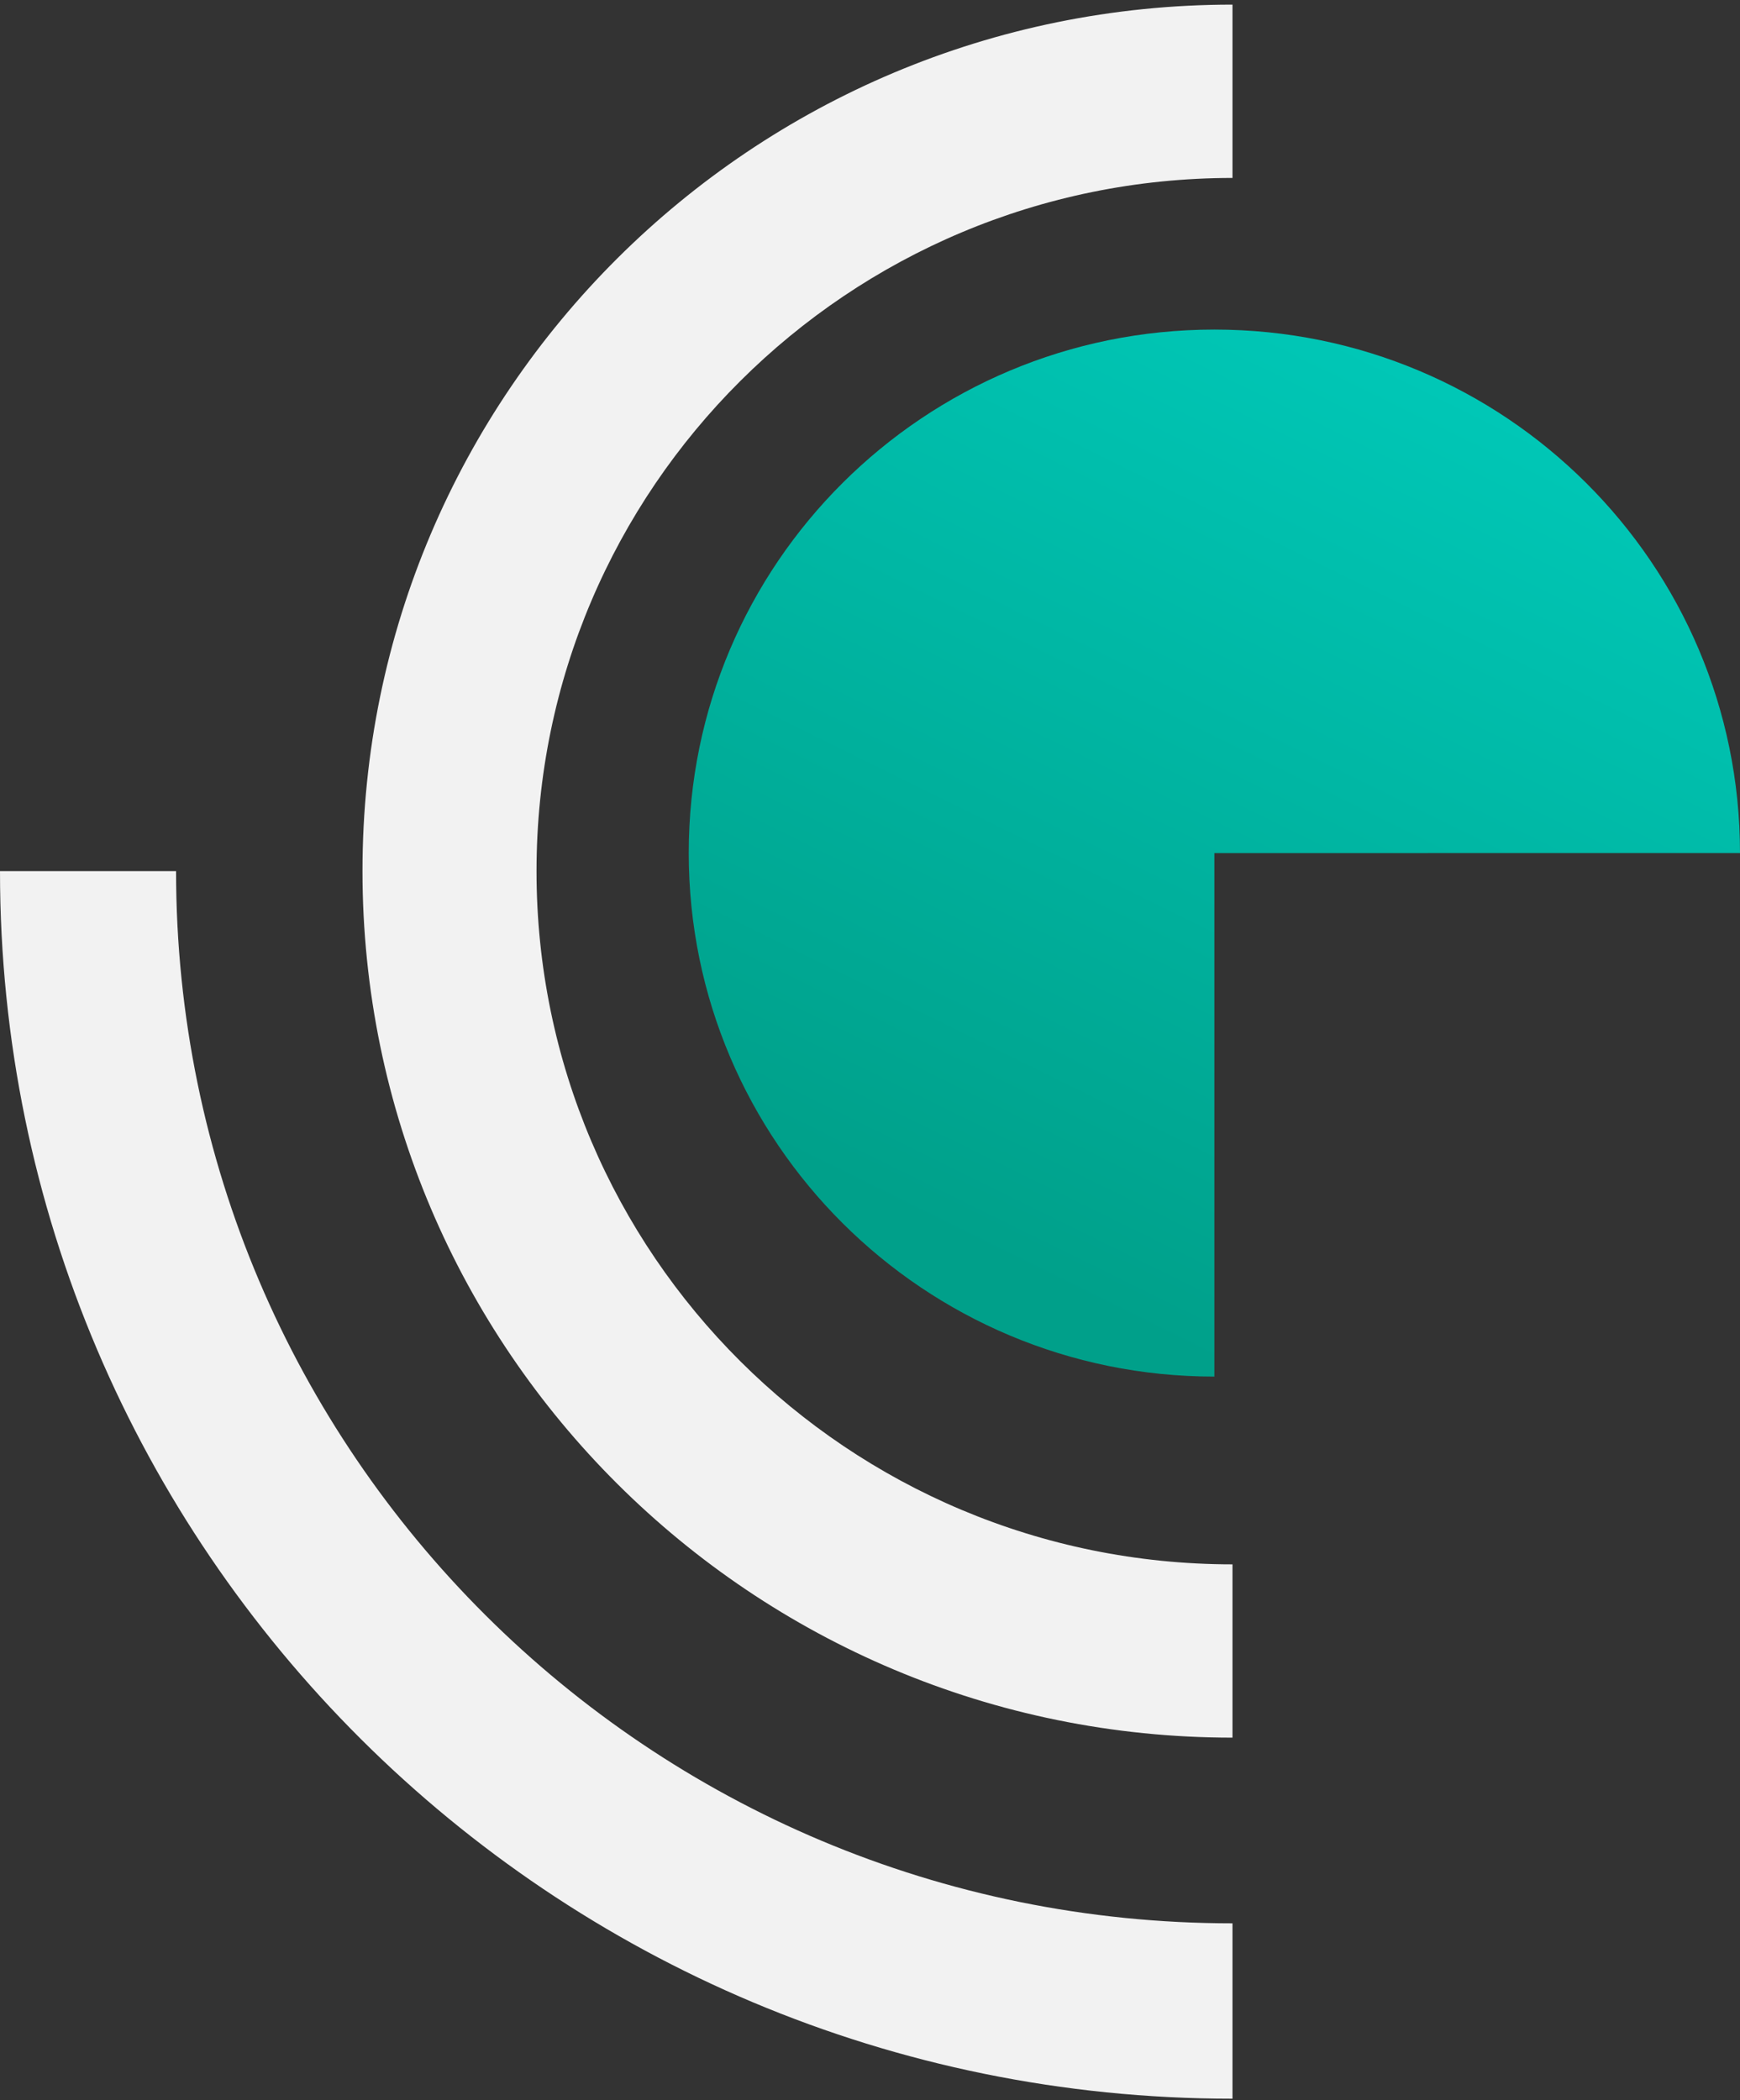 <?xml version="1.0" encoding="UTF-8"?>
<svg width="58px" height="70px" viewBox="0 0 58 70" version="1.1" xmlns="http://www.w3.org/2000/svg" xmlns:xlink="http://www.w3.org/1999/xlink">
    <rect x="0" y="0" width="58" height="70" fill="#333333" stroke="none"/>
    <!-- Generator: Sketch 64 (93537) - https://sketch.com -->
    <title>icon exercise - self regulate</title>
    <desc>Created with Sketch.</desc>
    <defs>
        <linearGradient x1="100%" y1="0.408%" x2="50%" y2="99.592%" id="linearGradient-1">
            <stop stop-color="#00CEBE" offset="0%"></stop>
            <stop stop-color="#00A08A" offset="100%"></stop>
        </linearGradient>
    </defs>
    <g id="Feed---Production-Docs" stroke="none" stroke-width="1" fill="none" fill-rule="evenodd">
        <g id="My-Favorites---Practice-Cards" transform="translate(-508, -152)">
            <g id="icon-exercise---self-regulate" transform="translate(508, 152)">
                <path d="M5.869,29.036 L0,29.036 C0,51.632 18.393,69.951 41.083,69.951 L41.083,64.106 C21.633,64.106 5.869,48.405 5.869,29.036 Z" id="Path" fill="#F2F2F2"></path>
                <path d="M41.083,5.931 L41.083,0.154 C25.066,0.154 12.083,13.084 12.083,29.033 C12.083,44.985 25.066,57.917 41.083,57.917 L41.083,52.141 C28.269,52.141 17.884,41.795 17.884,29.034 C17.884,16.276 28.269,5.931 41.083,5.931 Z" id="Path" fill="#F2F2F2"></path>
                <path d="M40.479,10.985 C30.801,10.985 22.958,18.795 22.958,28.432 C22.958,38.071 30.801,45.883 40.479,45.883 L40.479,28.434 L58,28.432 C58,18.795 50.159,10.985 40.479,10.985 Z" id="Path" fill="url(#linearGradient-1)"></path>
            </g>
        </g>
    </g>
</svg>